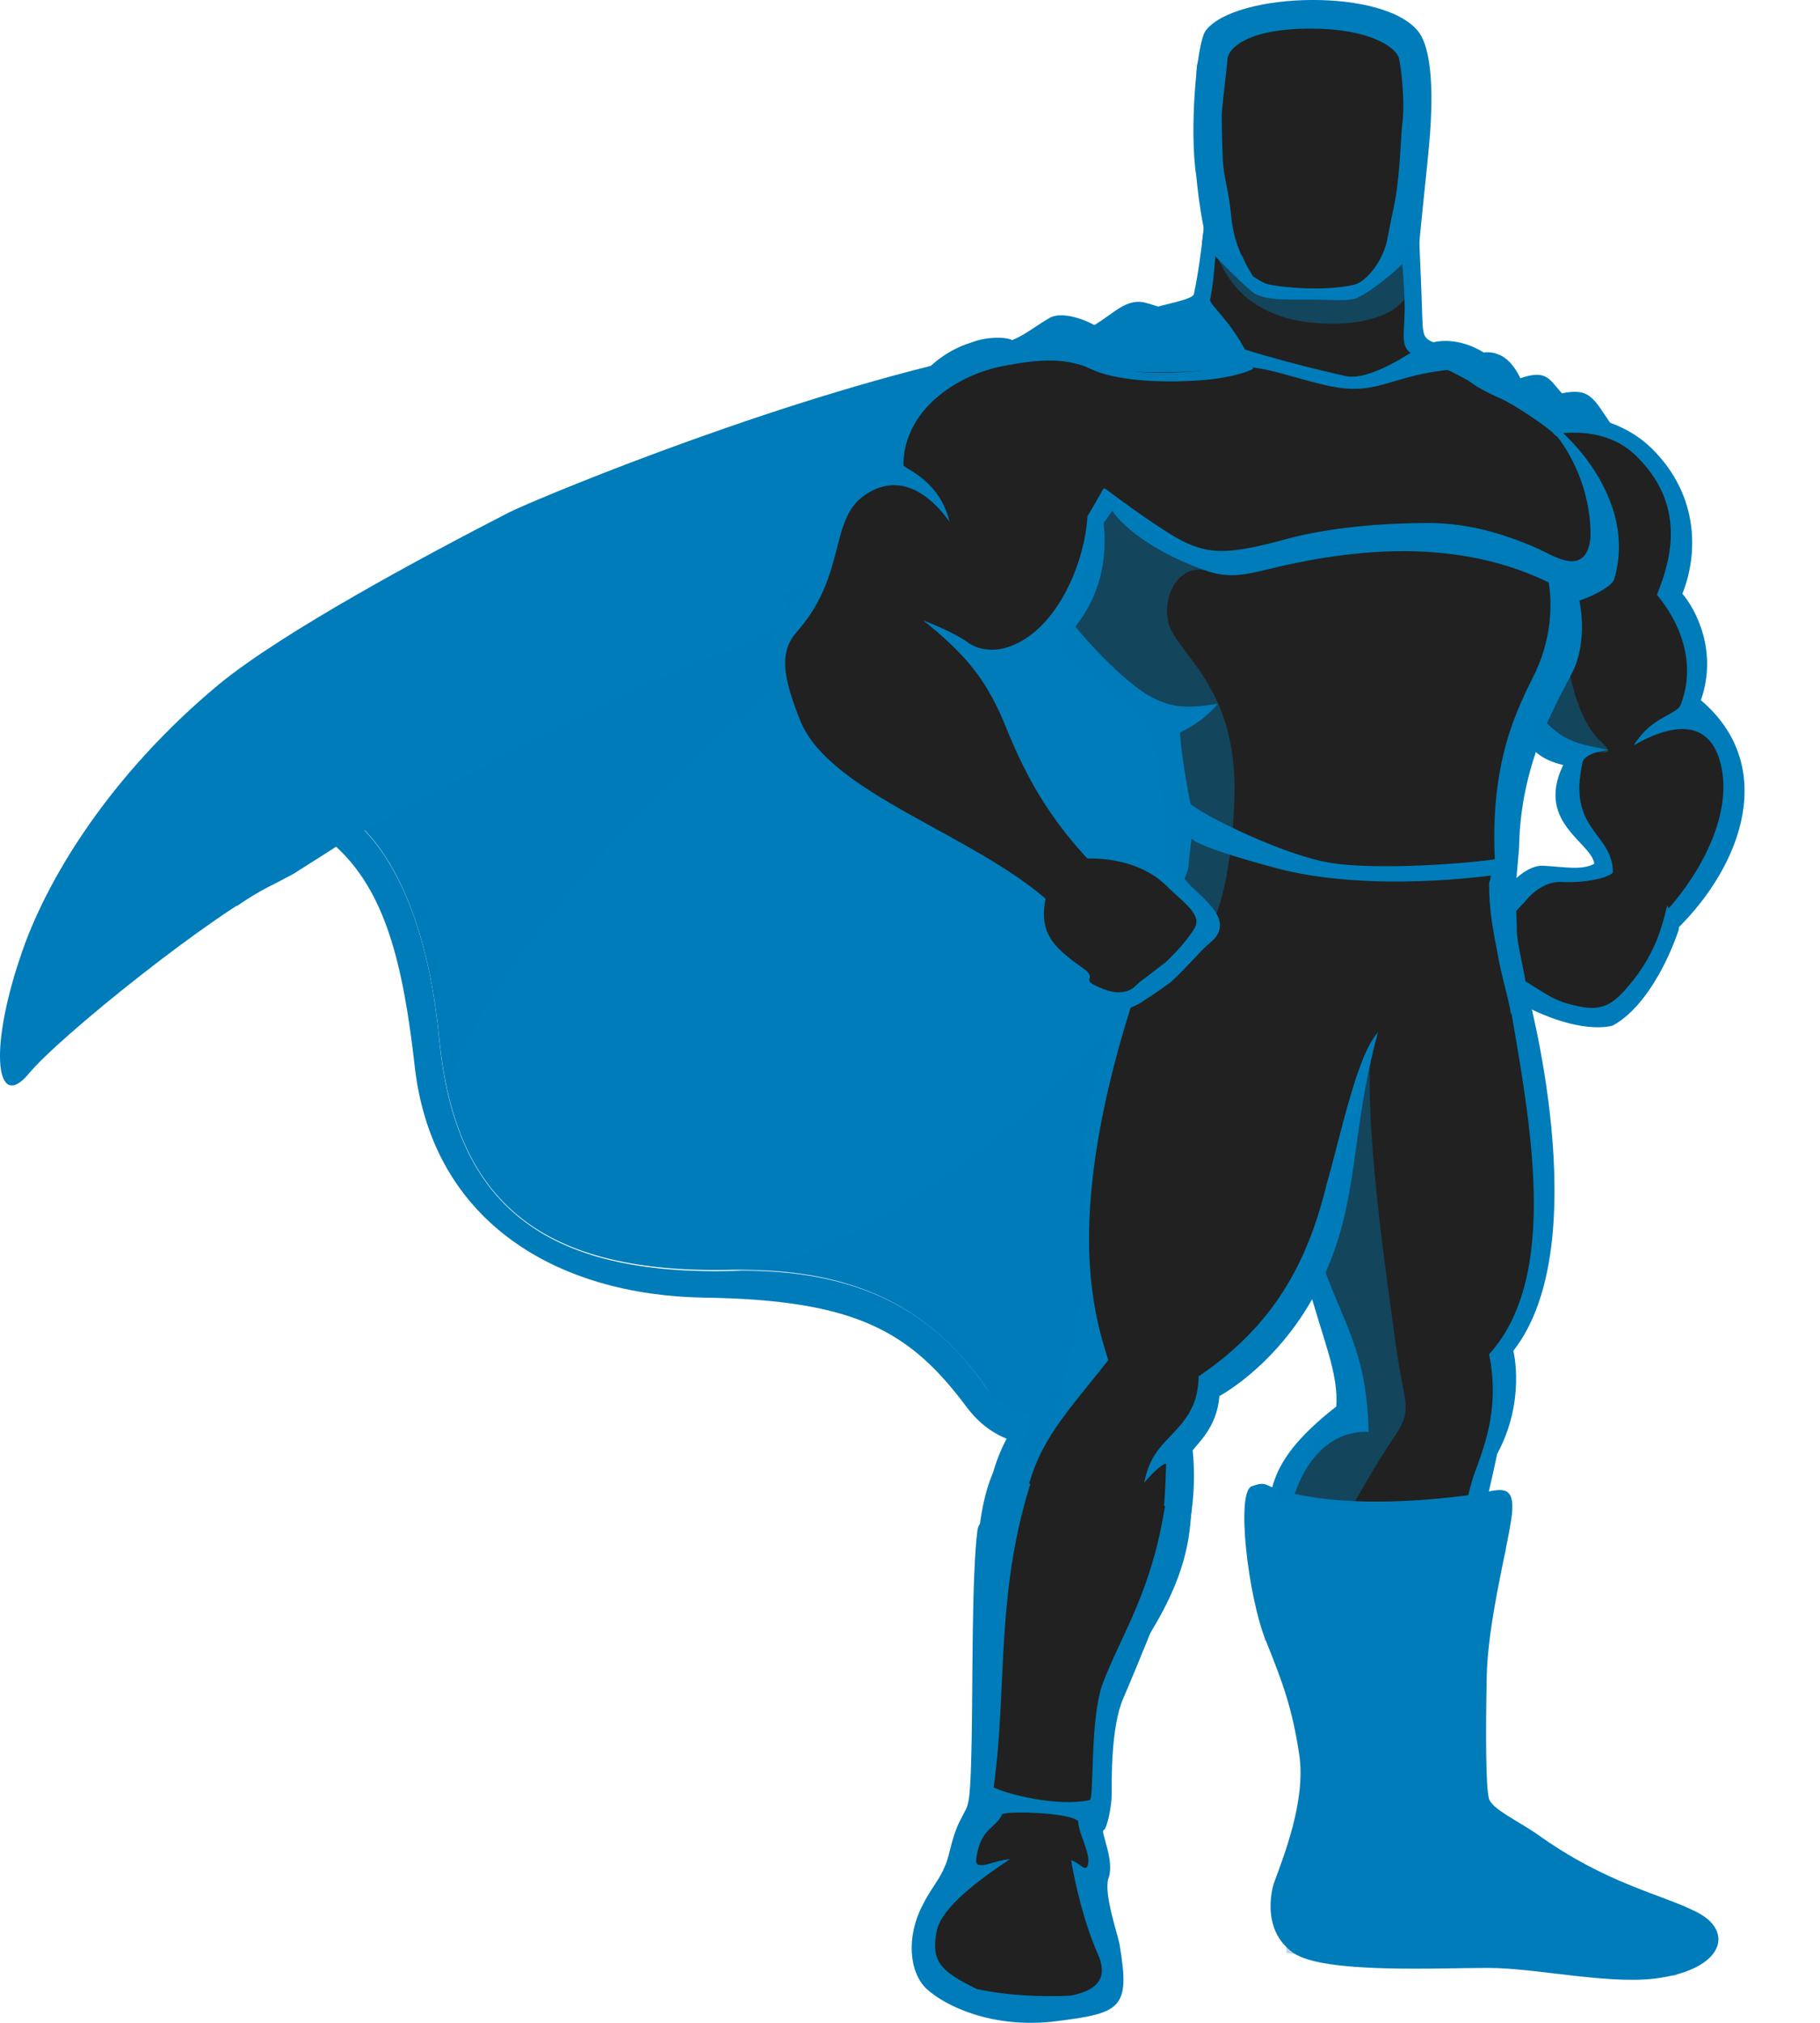 <svg width="18" height="20" viewBox="0 0 18 20" fill="none" xmlns="http://www.w3.org/2000/svg">
<path d="M2.707 8.743C2.123 9.018 0.578 10.254 0.281 10.62C-0.029 10.987 -0.12 10.414 0.2 9.464C0.452 8.697 1.093 7.655 2.169 6.763C2.799 6.247 4.184 5.503 5.031 5.068C5.203 4.977 7.424 4.038 9.404 3.569C9.576 3.523 9.198 3.855 9.141 4.038C8.843 4.908 2.902 8.64 2.902 8.64L2.707 8.743ZM11.075 19.24C11.178 19.858 11.087 19.904 10.446 19.984C9.805 20.064 9.335 19.824 9.164 19.664C8.992 19.503 8.958 19.148 9.129 18.828C9.232 18.622 9.335 18.553 9.393 18.301C9.45 18.061 9.496 18.004 9.541 17.912C9.587 17.832 9.599 17.752 9.61 17.191C9.621 16.63 9.61 15.577 9.667 15.13C9.725 14.673 11.705 15.336 11.705 15.336C11.705 15.336 11.236 16.504 11.11 16.79C10.984 17.076 10.995 17.626 10.995 17.74C10.995 17.855 10.949 18.084 10.915 18.095C10.881 18.107 11.03 18.404 10.961 18.576C10.915 18.736 11.064 19.148 11.075 19.24V19.24ZM11.831 1.737C11.762 1.302 11.831 0.444 11.922 0.306C12.209 -0.083 13.72 -0.129 14.04 0.329C14.177 0.535 14.166 1.016 14.143 1.325C14.12 1.634 14.04 2.298 14.029 2.516C14.017 2.676 12.357 2.928 11.991 2.493C11.888 2.378 11.831 1.737 11.831 1.737V1.737ZM15.196 18.13C15.895 18.633 16.433 18.725 16.787 18.908C17.142 19.091 17.051 19.446 16.455 19.549C15.975 19.641 15.219 19.457 14.715 19.457C14.212 19.457 13.09 19.515 12.792 19.309C12.449 19.068 12.598 18.622 12.598 18.622C12.689 18.37 12.918 17.809 12.85 17.351C12.781 16.893 12.689 16.642 12.518 16.218C12.346 15.794 12.22 14.753 12.38 14.695C12.54 14.638 12.495 14.695 12.701 14.741C12.907 14.787 13.136 14.856 13.582 14.856C14.029 14.856 14.521 14.787 14.693 14.753C14.864 14.718 15.002 14.684 14.944 15.039C14.887 15.394 14.715 16.058 14.704 16.573C14.693 17.088 14.693 17.683 14.727 17.786C14.761 17.889 15.013 18.004 15.196 18.13V18.13Z" fill="#007CBA"/>
<path d="M12.746 2.882C11.487 3.97 9.049 4.267 5.432 5.664C4.505 6.019 2.032 7.083 1.437 8.194C3.44 7.037 4.184 8.628 4.344 10.265C4.493 11.799 5.26 12.601 7.229 12.555C9.255 12.509 9.873 13.688 10.434 15.073C11.522 9.773 13.262 8.743 14.383 7.839C16.765 5.904 13.834 2.493 12.746 2.882Z" fill="#007CBA"/>
<path d="M12.746 2.882C9.725 3.935 6.737 4.198 3.222 6.362C2.387 6.877 0.624 8.045 0.281 10.277C1.563 8.857 4.527 7.072 8.156 5.938C9.988 5.366 11.327 4.988 12.953 4.359C12.838 3.626 12.838 3.34 12.746 2.882V2.882Z" fill="#007CBA"/>
<path d="M16.604 9.155C16.604 9.155 16.387 9.899 15.952 10.139C15.952 10.139 15.631 10.254 14.99 9.899C14.807 9.796 14.67 9.441 14.681 9.327C14.693 9.052 14.864 8.926 14.864 8.926C14.864 8.926 15.047 8.617 15.265 8.628C15.482 8.64 15.849 8.674 15.963 8.571C16.066 8.457 16.627 8.777 16.604 9.155V9.155ZM11.934 1.955C11.934 1.955 11.888 2.539 11.808 2.905C11.796 2.974 11.453 3.008 11.201 3.111C11.682 4.485 14.578 4.473 14.956 3.798C14.773 3.672 14.406 3.477 14.235 3.409C14.063 3.34 14.074 3.351 14.063 3.031C14.052 2.71 14.029 2.115 14.006 1.955C13.983 1.794 12.208 1.794 11.934 1.955Z" fill="#007CBA"/>
<path d="M12.048 1.955C12.048 1.955 12.048 2.287 12.014 2.607C12.002 2.756 11.991 2.848 11.968 2.962C11.957 3.031 12.357 3.305 12.472 3.912C13.021 5.137 14.292 4.53 14.819 3.946C14.635 3.821 14.338 3.649 13.994 3.511C13.823 3.443 13.903 3.294 13.891 2.973C13.88 2.653 13.834 2.184 13.811 2.012C13.788 1.84 12.323 1.794 12.048 1.955V1.955Z" fill="#202120"/>
<path d="M11.934 1.955C11.934 1.955 11.922 2.161 11.888 2.401C12.037 2.55 12.231 2.756 12.38 2.882C12.483 2.974 12.735 2.962 12.964 2.962C13.17 2.962 13.353 2.985 13.434 2.939C13.617 2.848 13.88 2.619 14.029 2.447C14.017 2.241 14.006 2.046 13.994 1.955C13.983 1.794 12.209 1.794 11.934 1.955V1.955Z" fill="#007CBA"/>
<path d="M12.976 2.825C12.838 2.825 12.678 2.813 12.552 2.79C12.495 2.779 12.437 2.745 12.392 2.722C12.312 2.664 12.231 2.596 12.14 2.527C11.957 2.39 11.945 2.31 11.945 2.275C12.025 1.554 11.922 0.947 11.922 0.947C11.922 0.947 11.842 0.638 12.277 0.558C12.712 0.478 12.975 0.467 12.975 0.467C12.975 0.467 13.25 0.467 13.674 0.558C14.109 0.638 14.029 0.947 14.029 0.947C14.029 0.947 13.926 1.554 14.006 2.275C14.006 2.31 13.994 2.39 13.811 2.527C13.651 2.642 13.525 2.767 13.399 2.79C13.273 2.813 13.113 2.825 12.976 2.825V2.825Z" fill="#007CBA"/>
<path d="M12.976 0.169C12.22 0.169 12.071 0.375 11.854 0.604C11.808 0.661 11.842 1.005 11.922 1.737H12.025C12.025 1.737 11.957 1.531 11.968 1.291C11.98 1.05 12.025 1.062 11.991 1.005C11.945 0.936 11.854 0.821 12.06 0.707C12.266 0.592 12.586 0.798 12.976 0.81C13.365 0.798 13.697 0.592 13.903 0.707C14.109 0.821 14.017 0.936 13.971 1.005C13.926 1.073 13.983 1.05 13.994 1.291C14.006 1.531 13.937 1.737 13.937 1.737H14.04C14.109 1.005 14.155 0.684 14.12 0.627C13.926 0.375 13.731 0.18 12.976 0.169V0.169ZM16.604 9.189C16.604 9.189 16.387 9.888 15.963 10.128C15.872 10.082 15.883 10.014 15.803 9.911C15.78 9.876 15.7 9.853 15.666 9.819C15.631 9.785 15.643 9.727 15.585 9.682C15.54 9.636 15.505 9.67 15.46 9.636C15.414 9.59 15.402 9.533 15.368 9.498C15.345 9.476 15.253 9.464 15.231 9.441C15.173 9.384 14.67 9.281 14.693 9.166C14.738 8.995 14.83 8.869 14.83 8.869C14.83 8.869 15.047 8.548 15.265 8.56C15.482 8.571 15.688 8.617 15.803 8.514C15.929 8.399 16.639 8.823 16.604 9.189Z" fill="#007CBA"/>
<path d="M15.116 4.13C15.116 4.13 15.837 3.958 16.329 4.427C16.822 4.908 16.787 5.503 16.639 5.87C16.765 6.018 16.994 6.431 16.822 6.923C17.577 7.564 17.245 8.548 16.57 9.201C16.57 9.201 16.41 8.605 15.769 8.571C15.791 8.342 15.173 8.159 15.46 7.564C15.024 7.461 15.036 7.163 14.967 6.797C14.91 6.431 15.116 4.13 15.116 4.13V4.13Z" fill="#007CBA"/>
<path d="M14.853 4.45C14.853 4.45 15.688 4.027 16.181 4.507C16.673 4.988 16.535 5.515 16.387 5.881C16.513 6.03 16.81 6.453 16.627 6.957C16.593 7.072 16.341 7.072 16.158 7.369C16.616 7.106 16.902 7.175 17.005 7.507C17.165 8.022 16.81 8.64 16.501 8.983C16.501 8.972 16.49 8.96 16.49 8.949C16.444 9.121 16.387 9.453 16.043 9.819C15.871 10.002 15.734 9.979 15.54 9.933C15.311 9.876 15.23 9.773 14.91 9.601C14.727 9.498 14.83 9.372 14.83 9.269C14.83 9.247 14.853 9.212 14.887 9.166C14.91 9.109 14.979 9.018 15.082 8.915C15.082 8.915 15.23 8.709 15.448 8.72C15.665 8.731 15.894 8.686 15.952 8.628C15.952 8.228 15.494 8.216 15.654 7.529C15.665 7.495 15.723 7.438 15.906 7.415C15.631 7.358 15.505 7.346 15.311 7.163C15.173 7.037 15.07 6.877 15.036 6.671C14.967 6.316 14.853 4.45 14.853 4.45V4.45Z" fill="#202120"/>
<path d="M12.437 3.729C12.369 3.637 12.014 3.18 11.338 2.996C11.144 2.939 11.018 3.099 10.823 3.214C10.766 3.18 10.514 3.065 10.377 3.145C10.24 3.225 10.148 3.305 10.011 3.363C9.942 3.328 9.759 3.328 9.61 3.385C9.461 3.431 9.232 3.534 9.015 3.832C8.877 4.324 11.441 3.958 11.441 3.958L12.437 3.729Z" fill="#007CBA"/>
<path d="M12.46 3.729C12.094 3.603 12.151 3.18 11.338 3.111C11.178 3.099 11.075 3.225 10.961 3.306C11.018 3.363 11.075 3.454 11.11 3.546C11.007 3.431 10.823 3.283 10.64 3.248C10.469 3.214 10.354 3.34 10.171 3.431C10.205 3.466 10.239 3.523 10.285 3.592C10.125 3.489 10.011 3.454 9.793 3.534C9.644 3.58 9.358 3.706 9.141 4.015C9.003 4.508 11.453 3.958 11.453 3.958L12.46 3.729Z" fill="#007CBA"/>
<path d="M14.613 3.912C14.613 3.912 14.613 3.786 14.601 3.672C14.601 3.649 14.509 3.592 14.509 3.569L14.487 3.546C14.487 3.546 14.67 3.443 14.807 3.5C14.956 3.546 15.036 3.74 15.036 3.74C15.299 3.649 15.322 3.752 15.448 3.889C15.723 3.832 15.757 3.935 15.929 4.187C15.929 4.187 15.723 4.153 15.322 4.221C14.933 4.278 14.613 3.901 14.613 3.912V3.912Z" fill="#007CBA"/>
<path d="M14.567 3.855C14.567 3.855 14.635 3.798 14.612 3.786C14.738 3.718 14.91 3.637 14.99 3.855C15.254 3.763 15.288 3.889 15.414 4.027C15.734 3.878 15.757 4.061 15.78 4.141C15.677 4.141 15.528 4.153 15.322 4.175C14.933 4.233 14.555 3.844 14.567 3.855Z" fill="#007CBA"/>
<path d="M10.675 3.569C10.675 3.569 11.327 3.798 11.877 3.763C12.426 3.718 13.365 3.672 13.868 3.969C13.868 3.969 14.383 3.786 14.864 3.912C15.345 4.038 16.227 4.862 15.963 5.732C15.94 5.789 15.791 5.881 15.62 5.938C15.62 5.938 15.711 6.327 15.551 6.648C15.391 6.957 15.036 7.552 15.024 8.377C15.013 8.514 14.99 8.8 14.967 8.937C14.074 8.903 12.701 8.571 11.35 8.594C11.361 8.445 11.373 8.354 11.384 8.205H11.419C11.35 7.827 11.327 7.632 11.258 7.346C10.823 7.072 10.365 6.751 9.976 6.144C9.598 5.538 10.675 3.569 10.675 3.569V3.569ZM15.093 9.75C15.093 9.75 15.803 12.291 14.967 13.356C14.967 13.356 15.093 13.848 14.807 14.375C14.761 14.604 14.704 14.81 14.67 15.039C14.521 15.989 14.269 16.39 14.2 17.912L13.513 17.901C13.513 17.901 13.433 16.802 13.193 16.218C13.056 15.886 12.518 15.44 12.54 14.993C12.563 14.65 12.632 14.364 13.216 13.906C13.262 13.242 12.598 12.612 12.701 10.139L15.093 9.75Z" fill="#007CBA"/>
<path d="M14.887 9.647C15.07 10.815 15.494 12.543 14.727 13.39C14.772 13.605 14.776 13.827 14.738 14.043C14.715 14.18 14.67 14.329 14.612 14.489C14.498 14.764 14.452 15.165 14.418 15.405C14.269 16.355 14.269 16.401 14.2 17.924L13.513 17.912C13.513 17.912 13.433 16.813 13.193 16.229C13.056 15.897 12.769 15.611 12.746 15.165C12.724 14.821 12.964 14.134 13.536 14.157C13.502 12.772 12.861 13.047 12.689 10.162L14.887 9.647ZM10.675 3.569C10.675 3.569 10.926 3.649 11.201 3.672C11.476 3.695 11.774 3.672 12.037 3.66C12.586 3.615 13.365 3.557 13.88 3.855C13.88 3.855 14.166 3.763 14.475 3.786C14.612 3.798 14.75 3.912 14.91 3.958C15.414 4.084 15.895 4.919 15.677 5.675C15.654 5.732 15.494 5.675 15.311 5.732C15.345 5.893 15.368 6.259 15.185 6.648C14.99 7.037 14.738 7.541 14.784 8.503C13.582 8.445 13.044 8.365 11.854 8.308C11.751 7.884 11.682 7.461 11.67 7.243C11.831 7.163 11.922 7.095 12.048 6.957C11.705 7.014 11.567 6.991 11.361 6.877C11.155 6.763 10.789 6.396 10.606 6.156C10.583 6.133 10.457 6.511 10.171 6.522C10.068 6.373 10.503 5.95 10.423 5.79C10.136 5.206 10.675 3.569 10.675 3.569V3.569Z" fill="#202120"/>
<path d="M14.979 8.697C14.979 8.697 15.002 9.109 15.002 9.212C15.002 9.327 15.093 9.67 15.105 9.83C14.979 10.048 14.429 10.54 13.433 10.723C12.449 10.929 11.144 9.384 11.144 9.384C11.178 9.235 11.293 8.8 11.373 8.571C11.384 8.548 11.407 8.491 11.407 8.468C11.51 8.319 14.979 8.697 14.979 8.697V8.697Z" fill="#007CBA"/>
<path d="M14.727 8.731C14.727 9.018 14.773 9.224 14.807 9.407C14.864 9.739 14.956 9.956 14.956 10.174C14.956 10.838 14.086 10.723 13.353 10.746C12.369 10.952 11.533 9.407 11.533 9.407C11.602 9.143 11.648 8.846 11.751 8.594C11.762 8.457 11.785 8.285 11.796 8.205C13.193 8.205 14.177 8.285 14.75 8.342C14.773 8.468 14.75 8.686 14.727 8.731Z" fill="#202120"/>
<path d="M13.628 10.208C13.628 10.208 13.021 8.857 11.201 9.258C10.766 10.483 10.182 11.891 10.56 13.414C10.182 13.929 9.747 14.215 9.747 15.165C9.747 16.115 9.793 16.275 9.793 16.275L11.132 16.344C11.132 16.344 11.567 15.783 11.739 15.176C11.785 15.005 11.831 14.696 11.796 14.341C11.842 14.272 12.037 14.112 12.06 13.803C12.06 13.803 12.712 13.459 13.09 12.624C13.445 11.868 13.353 11.216 13.628 10.208Z" fill="#007CBA"/>
<path d="M13.628 10.208C13.594 10.082 13.136 8.846 11.441 9.212C10.446 11.868 10.812 12.967 10.961 13.448C10.285 14.306 9.976 14.489 10.114 16.229H11.007C11.419 15.577 11.51 15.336 11.533 14.478C11.533 14.444 11.407 14.547 11.316 14.661C11.384 14.306 11.579 14.238 11.728 14.02C11.796 13.928 11.854 13.791 11.854 13.608C12.655 13.07 12.953 12.395 13.124 11.696C13.262 11.216 13.422 10.426 13.628 10.208V10.208Z" fill="#202120"/>
<path d="M10.8 8.365C10.8 8.365 11.11 8.377 11.384 8.468C11.648 8.56 11.648 8.617 11.751 8.732C11.854 8.846 12.105 9.018 12.06 9.189C12.037 9.281 11.98 9.304 11.899 9.384C11.865 9.418 11.613 9.693 11.556 9.727C11.522 9.75 11.476 9.785 11.442 9.808L11.27 9.922C11.155 9.979 11.075 10.014 10.949 10.002C10.949 10.002 10.663 9.991 10.48 9.796C10.48 9.796 10.457 9.705 10.503 9.659C10.503 9.659 10.262 9.453 10.194 9.315C10.125 9.178 10.125 8.983 10.171 8.88C10.194 8.777 10.64 8.491 10.8 8.365V8.365ZM11.087 19.503L11.052 19.79C11.052 19.79 10.949 19.916 10.182 19.904C9.404 19.893 9.198 19.652 9.129 19.526L9.084 19.229C9.084 19.229 9.232 19.011 9.267 19.011C9.519 19.034 10.377 19.378 10.972 19.469C11.03 19.469 11.041 19.492 11.087 19.503ZM12.747 18.92C12.747 19.045 12.735 19.046 12.735 19.171C12.873 19.274 13.216 19.332 13.868 19.32C14.819 19.297 15.7 19.606 16.776 19.423L16.787 19.217L16.684 19.206L12.873 18.897L12.747 18.92Z" fill="#007CBA"/>
<path d="M13.582 19.32H13.868C14.487 19.297 15.07 19.435 15.7 19.469C16.032 19.458 16.444 19.377 16.41 19.137L13.159 18.862C12.964 19.08 13.113 19.263 13.582 19.32V19.32ZM9.85 14.501C9.953 14.57 10.652 14.982 11.785 14.925C11.762 15.142 11.774 15.566 11.27 16.31C11.018 16.676 10.8 17.317 10.755 18.13C10.766 18.313 10.869 18.473 10.732 18.713C10.778 18.862 10.961 19.16 11.052 19.343C11.144 19.526 11.19 19.732 10.583 19.744C9.965 19.755 8.969 19.686 9.106 19.206C9.175 18.954 9.37 18.691 9.393 18.588C9.415 18.485 9.415 18.175 9.61 17.969C9.782 17.397 9.724 16.848 9.69 16.332C9.633 15.794 9.621 14.936 9.85 14.501V14.501ZM10.915 5.171C11.728 4.084 11.041 3.214 9.736 3.477C9.209 3.58 8.683 3.947 8.648 4.611C8.477 4.633 8.088 4.656 7.893 5.366C7.744 5.915 7.664 6.018 7.401 6.293C7.229 6.488 7.412 6.888 7.538 7.175C7.962 8.159 9.267 8.251 10.148 8.995C10.446 8.915 10.755 8.583 10.846 8.365C10.102 7.484 10.262 7.14 9.965 6.682C10.285 6.568 11.018 6.122 10.915 5.171Z" fill="#007CBA"/>
<path d="M10.755 5.103C10.8 5.034 10.881 4.885 10.915 4.828C10.926 4.816 11.052 5.034 11.064 5.023C11.373 4.519 11.453 3.786 11.098 3.718C11.018 3.706 10.869 3.672 10.743 3.626C10.514 3.546 10.308 3.546 9.942 3.615C9.438 3.706 8.935 4.072 8.935 4.599C8.935 4.633 9.289 4.736 9.392 5.16C9.221 4.92 8.923 4.656 8.568 4.885C8.19 5.126 8.385 5.675 7.881 6.247C7.71 6.442 7.733 6.671 7.916 7.129C8.213 7.85 9.621 8.239 10.388 8.926C10.572 8.846 10.697 8.663 10.789 8.525C10.274 7.987 10.068 7.484 9.919 7.117C9.736 6.694 9.53 6.453 9.129 6.133C9.335 6.213 9.495 6.293 9.587 6.362C9.69 6.43 9.839 6.442 9.976 6.396C10.469 6.225 10.732 5.538 10.755 5.103Z" fill="#202120"/>
<path d="M15.734 5.286C15.7 5.721 15.379 5.503 15.208 5.423C14.864 5.274 14.521 5.171 14.12 5.171C13.72 5.171 13.204 5.206 12.758 5.32C12.14 5.492 11.957 5.48 11.682 5.343C11.407 5.194 10.927 4.828 10.927 4.828C10.927 4.828 10.915 4.942 11.03 5.091C11.178 5.274 11.51 5.503 11.957 5.652C12.174 5.721 12.346 5.675 12.54 5.629C13.559 5.377 14.635 5.332 15.54 5.881C15.585 5.904 15.746 5.835 15.814 5.732C15.906 5.583 15.734 5.286 15.734 5.286V5.286Z" fill="#007CBA"/>
<path d="M10.526 9.647C10.617 9.704 10.732 9.739 10.858 9.842C10.858 9.842 10.755 9.842 10.709 9.796C10.652 9.762 10.537 9.659 10.526 9.647V9.647Z" fill="#007CBA"/>
<path d="M13.834 0.57C13.8 0.467 13.548 0.283 12.964 0.283C12.334 0.283 12.151 0.478 12.14 0.581C12.14 0.615 12.094 0.982 12.083 1.13C12.083 1.13 12.083 1.314 12.094 1.588C12.105 1.771 12.151 1.874 12.174 2.115C12.197 2.367 12.266 2.527 12.392 2.733C12.449 2.767 12.495 2.802 12.552 2.813C12.781 2.859 13.181 2.87 13.399 2.813C13.525 2.779 13.685 2.561 13.72 2.367C13.765 2.126 13.811 1.955 13.822 1.806C13.845 1.657 13.857 1.325 13.868 1.233C13.903 0.982 13.845 0.592 13.834 0.57V0.57Z" fill="#202120"/>
<path d="M12.632 14.718C12.632 14.718 13.239 14.982 14.738 14.753C14.738 14.753 14.315 16.882 14.509 17.947C14.509 17.947 14.704 18.221 16.146 18.748C16.146 18.748 16.787 18.908 16.765 19.229C16.765 19.229 16.787 19.297 16.009 19.274C15.231 19.251 14.498 19.114 13.983 19.114C13.468 19.114 12.918 19.137 12.827 18.988C12.724 18.851 12.85 18.496 12.998 18.29C13.159 18.072 13.113 17.912 13.101 17.523C13.067 16.504 12.289 15.451 12.632 14.718V14.718Z" fill="#007CBA"/>
<path d="M12.506 14.913C12.426 15.027 12.518 15.462 12.632 15.886C12.746 16.309 12.998 16.561 13.056 17.26C13.113 17.947 13.124 18.038 12.93 18.439C12.735 18.839 12.678 19.206 13.353 19.217C14.028 19.229 14.395 19.206 15.082 19.309C15.769 19.412 16.009 19.446 16.387 19.389C16.765 19.332 16.845 19.206 16.684 19.091C16.524 18.977 15.86 18.851 15.574 18.622C15.299 18.416 14.521 18.072 14.509 17.981C14.475 17.672 14.464 16.55 14.521 16.184C14.578 15.817 14.658 15.291 14.681 15.153C14.704 15.016 14.818 14.879 14.624 14.924C14.429 14.97 13.697 15.073 13.147 15.039C12.598 15.005 12.54 14.879 12.506 14.913V14.913Z" fill="#007CBA"/>
<path opacity="0.3" d="M12.895 18.45C13.09 18.542 13.376 18.61 13.594 18.61C13.594 18.61 13.514 18.988 13.639 19.217C13.765 19.446 12.724 19.309 12.724 19.309L12.678 18.496L12.895 18.45ZM15.929 19.435C16.112 19.377 16.238 19.171 16.089 18.977C15.929 18.782 15.791 18.748 15.998 18.736C16.204 18.725 16.959 19.183 16.959 19.183L16.57 19.538L15.929 19.435ZM12.472 15.359C12.735 15.451 13.136 15.474 13.479 15.462C13.823 15.451 14.338 15.405 14.67 15.291C15.002 15.176 14.864 15.417 14.864 15.417L14.681 15.588C14.681 15.588 14.246 15.76 13.536 15.749C12.701 15.737 12.449 15.646 12.449 15.646L12.472 15.359ZM12.495 15.932C12.758 16.023 13.159 16.046 13.502 16.035C13.845 16.023 14.303 16.023 14.635 15.897C14.773 15.852 14.693 16.046 14.693 16.046L14.635 16.149C14.635 16.149 14.189 16.309 13.491 16.298C12.655 16.287 12.506 16.218 12.506 16.218L12.495 15.932Z" fill="#007CBA"/>
<path d="M11.739 7.907C11.739 7.987 12.632 8.434 13.124 8.525C13.617 8.617 14.647 8.525 14.807 8.491L14.784 8.651C14.784 8.651 13.559 8.835 12.621 8.583C11.682 8.331 11.785 8.274 11.785 8.274L11.739 7.907Z" fill="#007CBA"/>
<path d="M9.827 17.672C9.965 17.741 10.457 17.866 10.777 17.798C10.823 17.786 10.777 17.008 10.903 16.653C11.087 16.161 11.384 15.76 11.522 14.89C11.041 14.844 10.491 14.718 10.205 14.627C9.839 15.749 9.965 16.71 9.827 17.672V17.672ZM10.594 18.393C10.675 18.416 10.732 18.507 10.755 18.45C10.8 18.347 10.675 18.153 10.663 18.015V18.004C10.56 17.912 9.862 17.901 9.908 17.947C9.827 18.095 9.702 18.073 9.656 18.37C9.633 18.519 9.816 18.393 9.988 18.382C9.679 18.588 9.324 18.851 9.267 19.08C9.198 19.4 9.312 19.492 9.656 19.664C9.953 19.732 10.308 19.744 10.583 19.732C10.892 19.675 10.949 19.526 10.858 19.32C10.72 19.011 10.629 18.61 10.594 18.393V18.393Z" fill="#202120"/>
<path d="M10.72 3.523C11.098 3.74 11.625 3.683 11.819 3.672C11.865 3.672 12.323 3.592 12.346 3.603C12.392 3.615 12.392 3.649 12.392 3.649C12.392 3.649 12.22 3.74 11.831 3.763C11.464 3.786 11.03 3.763 10.789 3.649C10.503 3.523 10.72 3.523 10.72 3.523ZM14.612 3.74C14.681 3.786 15.128 3.958 15.322 4.164C15.494 4.347 15.402 4.336 15.368 4.29C15.322 4.233 14.967 3.992 14.83 3.935C14.693 3.878 14.521 3.775 14.521 3.752C14.521 3.729 14.612 3.74 14.612 3.74V3.74Z" fill="#007CBA"/>
<path d="M10.663 8.491C10.995 8.468 11.338 8.548 11.556 8.777C11.671 8.892 11.854 9.018 11.831 9.132C11.831 9.166 11.762 9.258 11.705 9.327C11.671 9.372 11.568 9.475 11.533 9.51C11.487 9.544 11.327 9.67 11.293 9.693C11.258 9.716 11.213 9.773 11.178 9.785C11.064 9.842 10.938 9.796 10.823 9.739C10.709 9.682 10.846 9.67 10.72 9.579C10.411 9.361 10.24 9.212 10.366 8.789C10.377 8.709 10.503 8.617 10.663 8.491V8.491Z" fill="#202120"/>
<path opacity="0.4" d="M7.744 5.87C6.714 6.282 4.092 7.587 3.348 7.987C3.966 8.377 4.253 9.315 4.344 10.265C4.356 10.357 4.367 10.437 4.379 10.529C4.39 10.609 4.401 10.666 4.413 10.7C4.413 10.712 4.413 10.735 4.424 10.746C5.1 8.903 7.515 6.957 7.607 6.808C7.652 6.74 7.549 6.442 7.71 6.156C7.916 5.789 8.316 5.629 7.744 5.87V5.87ZM10.194 14.512C10.72 13.459 10.732 12.452 10.72 11.273C10.72 10.78 11.075 10.082 10.892 10.277C10.205 11.044 8.477 12.486 7.229 12.566C8.98 12.509 9.667 13.39 10.194 14.512Z" fill="#007CBA"/>
<path d="M2.341 8.96C2.993 8.491 6.37 6.694 7.183 6.442C7.996 6.179 7.744 5.87 7.744 5.87C7.744 5.87 4.447 7.289 2.478 8.514" fill="#007CBA"/>
<path opacity="0.4" d="M11.957 5.652C11.693 5.549 11.487 5.858 11.556 6.156C11.625 6.453 12.243 6.785 12.209 7.873C12.186 8.766 11.991 9.132 11.991 9.132L11.556 8.583C11.556 8.583 11.487 7.346 11.338 7.163C11.19 6.98 10.72 6.648 10.537 6.476C10.354 6.305 10.743 6.076 10.72 5.755C10.697 5.446 10.915 4.828 10.915 4.828L11.957 5.652ZM13.548 10.529C13.525 11.387 13.72 12.658 13.8 13.264C13.88 13.871 13.983 13.917 13.8 14.192C13.617 14.455 13.376 14.89 13.376 14.89L12.586 14.821C12.586 14.821 13.216 14.02 13.25 13.871C13.284 13.722 12.93 12.589 12.93 12.589L13.548 10.529ZM12.025 2.516C12.186 2.87 12.38 3.031 12.689 3.134C12.872 3.202 13.594 3.294 13.88 2.973C14.006 2.825 13.926 2.424 13.926 2.424L13.273 2.95L12.392 2.79L12.289 2.527L12.025 2.516Z" fill="#007CBA"/>
<path d="M11.991 3.34C12.369 3.5 13.101 3.672 13.307 3.718C13.514 3.763 13.845 3.557 14.006 3.454C14.292 3.271 14.658 3.42 14.83 3.615C14.944 3.74 14.99 3.821 14.99 3.855C14.99 3.901 14.853 3.855 14.853 3.855C14.773 3.821 14.681 3.809 14.613 3.763C14.521 3.718 14.429 3.649 14.292 3.66C13.72 3.729 13.605 3.924 13.113 3.809C12.621 3.695 12.495 3.592 11.968 3.626" fill="#007CBA"/>
<path d="M10.217 14.031C10.194 14.009 10.239 13.986 10.217 13.986C10.068 13.986 9.862 13.871 9.747 13.711C9.255 13.001 8.534 12.532 7.229 12.566C5.271 12.612 4.493 11.811 4.344 10.277C4.264 9.441 4.035 8.628 3.566 8.171L3.291 8.342C3.818 8.8 3.989 9.544 4.104 10.563C4.287 12.097 5.523 12.807 6.966 12.83C8.465 12.852 9.003 13.162 9.564 13.917C9.747 14.158 9.953 14.238 10.114 14.272L10.217 14.031Z" fill="#007CBA"/>
<path opacity="0.4" d="M15.528 6.671C15.563 6.843 15.654 7.175 15.837 7.335C15.918 7.415 15.929 7.438 15.86 7.438C15.791 7.438 15.288 7.415 15.288 7.415L15.15 7.175L15.528 6.671Z" fill="#007CBA"/>
</svg>
